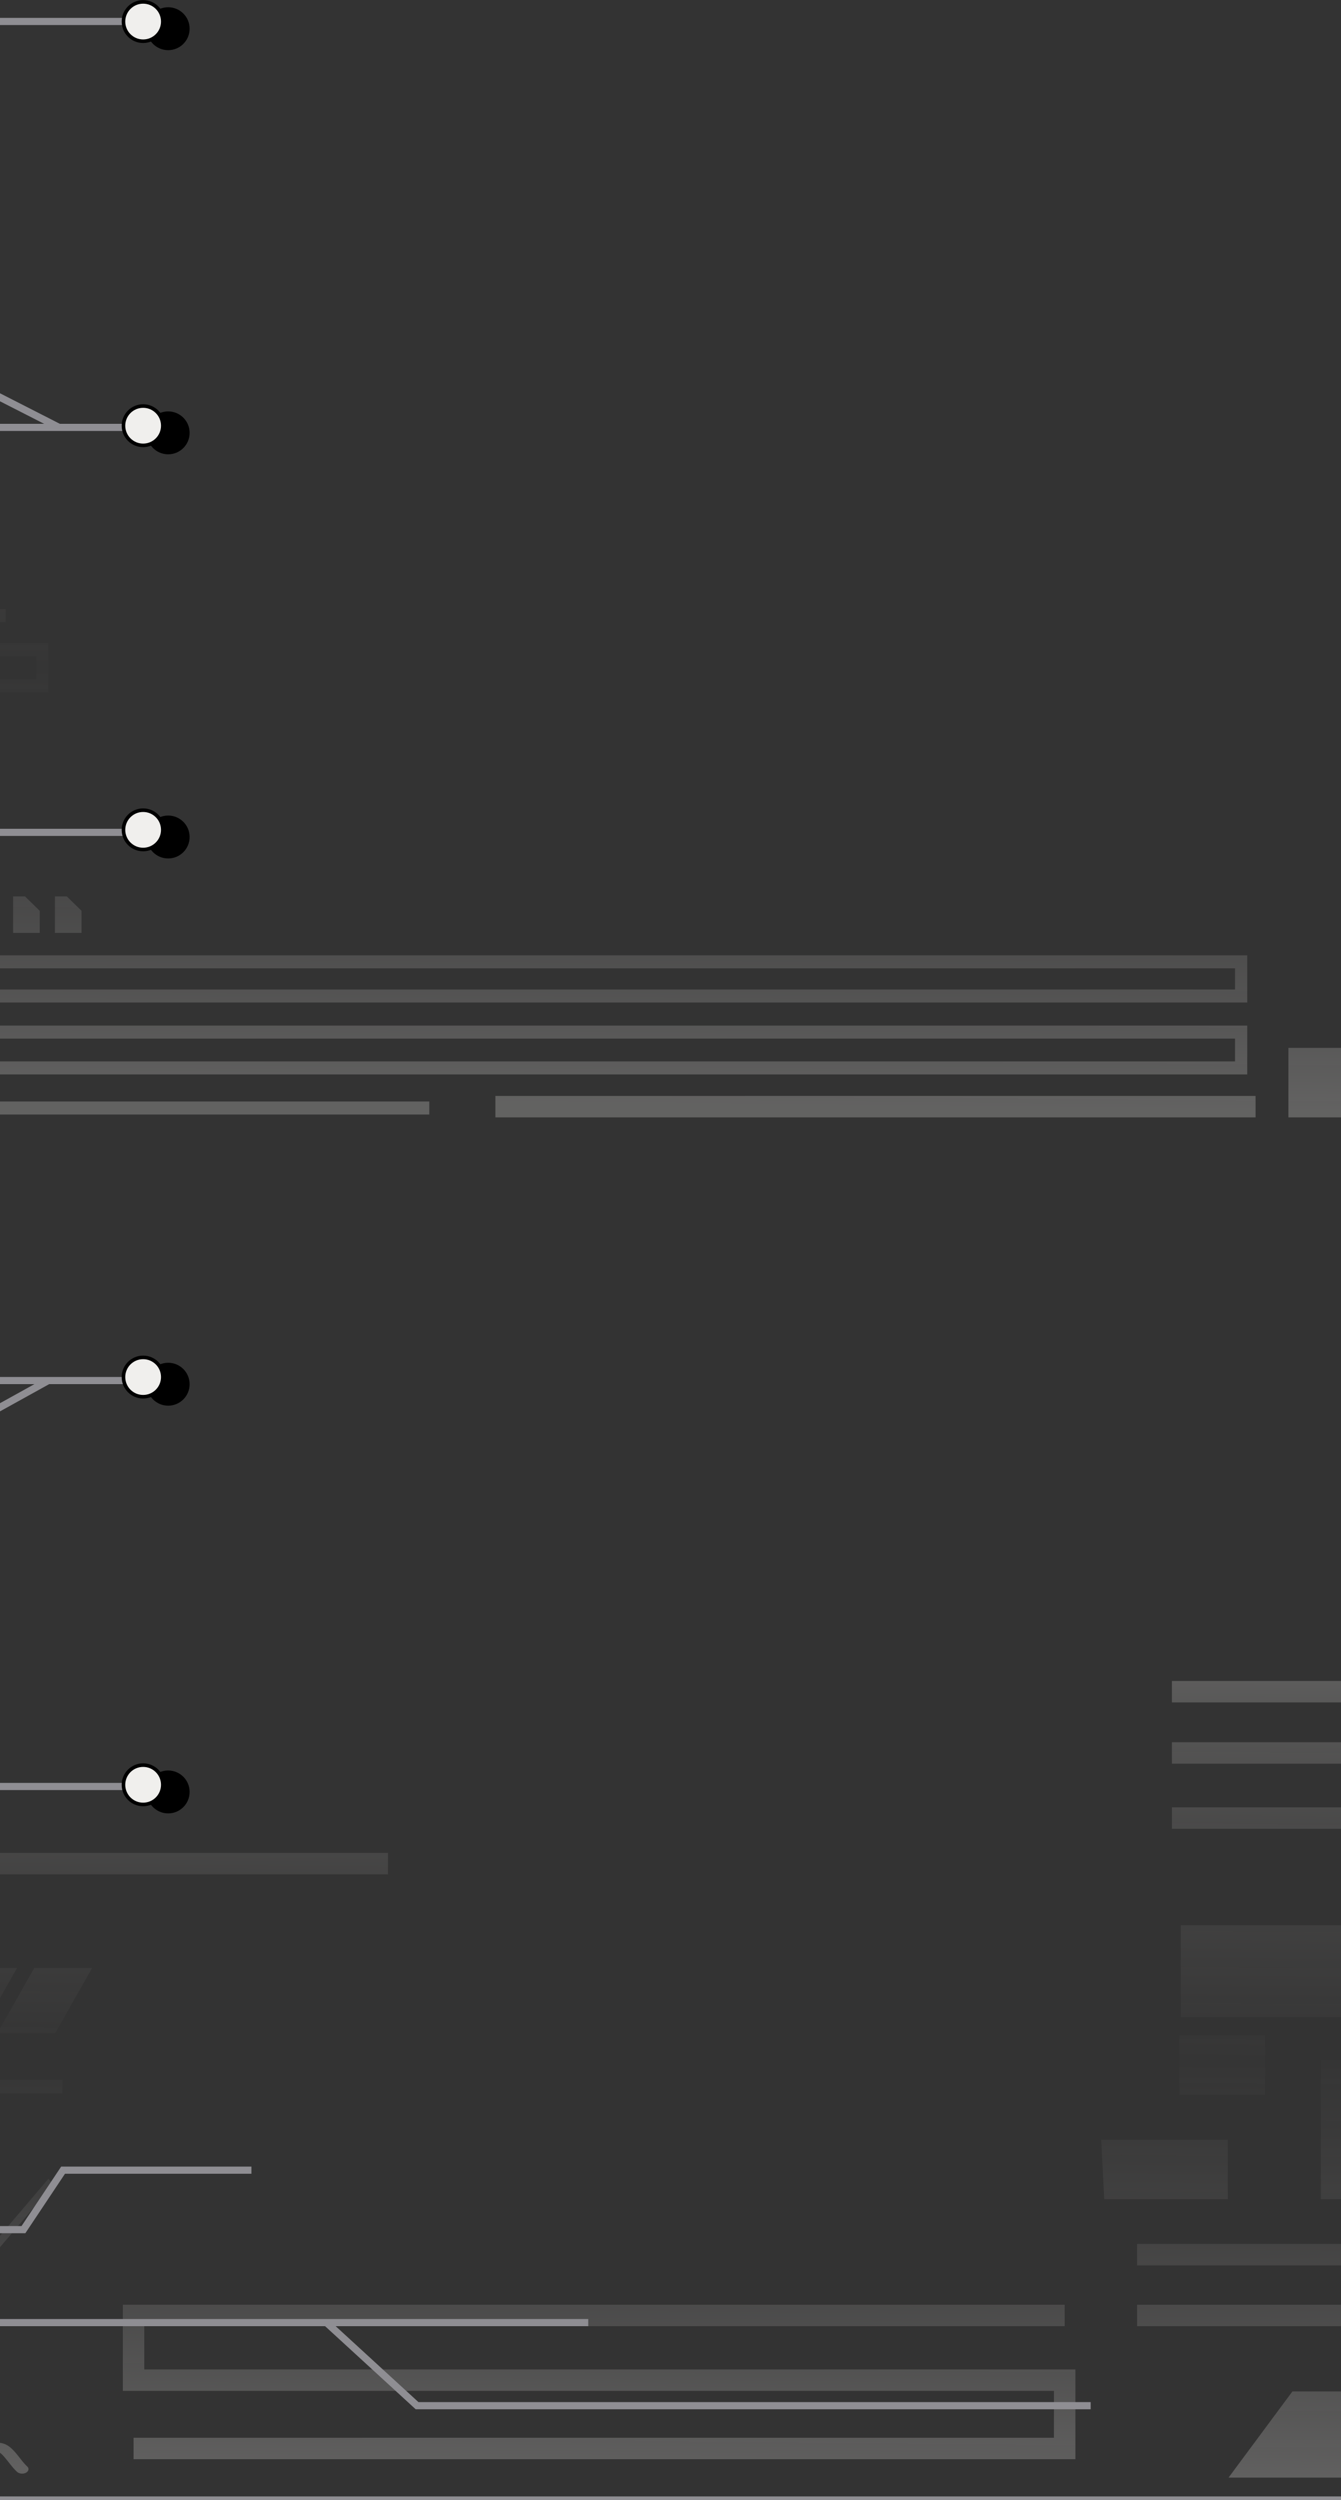 <svg xmlns="http://www.w3.org/2000/svg" width="375" height="699" fill="none" viewBox="0 0 375 699"><rect x="0" y="0" width="375" height="699" fill="#333333" stroke="none"/><g clip-path="url(#a)"><path fill="url(#b)" fill-rule="evenodd" d="M1180.41 312.735h-172.85l17.85-24.092h155v24.092Zm-207.617-77.859h34.547v-16.597h-35.397l.85 16.597Zm21.405-50.864h208.322v-25.698H994.198v25.698Zm23.562 21.684h-23.957v-16.597h23.957v16.597Zm29.76 29.18h155v-24.092h-155v24.092Zm-346.168 66.715h257.375v-13.098H698.352V264.4h263.375v6H704.352v12.093h260.375v25.098H701.352v-6Zm280.62-54.192h175.348v6H981.972v-6Zm220.548-122.066H991.718v6h210.802v-6Zm-169.16 109.543v-38.871H1205v6h-165.64v32.871h-6Zm169.16-127.746H991.718v6h210.802v-6ZM991.718 90h210.802v6H991.718v-6ZM-72.52 136.486H-87l3.15 4.771 6.093 9.229h14.48l-9.243-14Zm18.793 0h-14.48l3.15 4.771 6.093 9.229h14.48l-9.243-14Zm2.5 173.45V267.11h13.488l16.698 16.906v25.919h-30.186Zm43.204-59.301v10.203h7.44v-6.175l-4.116-4.028h-3.324Zm11.691 10.203v-10.203h3.324l4.116 4.028v6.175h-7.44Zm11.691-10.203v10.203h7.44v-6.175l-4.115-4.028h-3.325Zm-39.364 5.103-.19-.223v.223h-32.832v-1.611h31.652l15.982-18.796 1.37 1.611-15.982 18.796Zm-24.875-98.035a2.74 2.74 0 0 0-.301.005l-.268.021c-.096.007-.19.02-.284.038l-.268.053a2.185 2.185 0 0 0-.246.062l-.268.084a1.864 1.864 0 0 0-.2.074l-.269.114a1.906 1.906 0 0 0-.157.075l-.268.145a1.595 1.595 0 0 0-.12.07l-.269.173c-.031.02-.062.041-.091.063l-.269.199a1.477 1.477 0 0 0-.07.055l-.268.224-.026.023-.013.012-.014.012-.268.247a2.179 2.179 0 0 0-.04.039l-.269.268-.011.012-.02.02-.268.287-.024.026-.268.303-.018.02-.268.316-.013.015-.269.327-.008.01-.269.334-.005.006-.27.341-.53.67-.005.007-.26.322-.257.314-.254.299-.248.28-.241.259-.233.234-.223.206-.208.174-.19.142-.164.106-.132.072-.092.039-.022.007-.072-.028-.118-.059-.153-.093-.18-.128-.203-.163-.217-.194-.23-.224-.238-.25-.246-.272-.252-.293-.256-.308-.26-.322-.263-.33-.003-.003-.534-.677-.272-.34-.008-.009-.268-.33-.011-.013-.269-.32-.015-.019-.269-.308-.01-.011-.01-.012-.27-.293a2.56 2.56 0 0 0-.027-.03l-.269-.276a1.797 1.797 0 0 0-.036-.036l-.269-.255a1.048 1.048 0 0 0-.048-.044l-.268-.233a1.386 1.386 0 0 0-.063-.052l-.268-.209a3.104 3.104 0 0 0-.083-.06l-.268-.182a1.79 1.79 0 0 0-.109-.069l-.268-.155a2.003 2.003 0 0 0-.142-.074l-.269-.125a2.109 2.109 0 0 0-.183-.076l-.268-.095a2.127 2.127 0 0 0-.23-.068l-.268-.064a2.202 2.202 0 0 0-.27-.049l-.27-.033a2.45 2.45 0 0 0-.296-.018l-.269-.001c-.1 0-.199.006-.297.017l-.269.031a2.437 2.437 0 0 0-.272.048l-.268.063c-.08.019-.157.041-.231.067l-.269.095a1.856 1.856 0 0 0-.185.075l-.268.124c-.05.023-.098.048-.144.074l-.269.154a1.794 1.794 0 0 0-.11.069l-.268.181c-.029.02-.057.04-.083.061l-.269.208a1.406 1.406 0 0 0-.063.052l-.269.232a1.01 1.01 0 0 0-.048.044l-.268.254-.038.037-.268.275a.518.518 0 0 0-.028.029l-.269.293a1.54 1.54 0 0 0-.021.024l-.269.307-.016.019-.268.319-.011.014-.269.329-.007.009-.268.336-.54.682-.002.003-.263.33-.26.322-.257.31-.251.293-.246.273-.24.251-.23.225-.217.195-.203.164-.182.13-.154.095-.12.06-.076.03-.02-.006-.09-.038-.13-.07-.163-.105-.188-.14-.208-.173-.222-.205-.233-.233-.24-.257-.249-.28-.253-.298-.258-.313-.261-.326-.803-1.013-.273-.34-.009-.011-.268-.327-.013-.015-.268-.316-.017-.02-.269-.303-.023-.026-.268-.288-.031-.031-.269-.269a2.137 2.137 0 0 0-.04-.039l-.268-.248a1.205 1.205 0 0 0-.052-.046l-.269-.226c-.022-.018-.045-.037-.069-.054l-.268-.201a3.37 3.37 0 0 0-.09-.063l-.269-.173a1.999 1.999 0 0 0-.119-.071l-.268-.145a1.886 1.886 0 0 0-.155-.075l-.269-.116a2.087 2.087 0 0 0-.198-.074l-.268-.085a2.4 2.4 0 0 0-.244-.063l-.269-.054a2.394 2.394 0 0 0-.282-.039l-.268-.022c-.1-.009-.2-.011-.3-.007l-.269.01a2.569 2.569 0 0 0-.292.028l-.268.042c-.959.15-1.563.818-1.35 1.491.213.674 1.163 1.099 2.122.949l.09-.014.031.01.092.04.132.071.165.106.189.142.208.175.222.205.234.234.241.259.248.28.254.299.258.314.261.326.803 1.014.005.006.269.334.008.011.269.326.013.015.268.316.018.02.268.303.024.026.268.287.031.032.268.268.022.021.019.018.268.247.053.047.269.224c.022.019.045.037.07.055l.268.199c.03.022.06.043.091.063l.269.173c.038.025.078.048.12.071l.268.144c.05.027.103.052.157.075l.269.115c.064.027.131.052.2.073l.268.084c.08.025.162.046.246.062l.268.053c.093.018.188.031.284.038l.268.021c.1.007.2.009.3.005l.27-.011c.097-.005.194-.014.29-.03l.268-.043a2.41 2.41 0 0 0 .258-.056l.269-.075c.073-.021.145-.045.213-.072l.269-.105c.058-.023.115-.049.169-.076l.268-.136c.045-.022.088-.047.13-.072l.269-.165c.034-.021.067-.042.099-.065l.268-.192c.026-.018.051-.037.075-.057l.269-.217.026-.022.031-.027.269-.241c.015-.014.03-.027.043-.041l.269-.263a.718.718 0 0 0 .033-.034l.269-.281a.493.493 0 0 0 .025-.028l.269-.298.012-.014.007-.008.268-.312.014-.017.269-.323.01-.012.268-.332.006-.008.268-.337.003-.004.532-.673.004-.005.261-.326.26-.318.254-.304.25-.286.243-.265.236-.241.226-.215.213-.184.195-.151.173-.117.142-.081.104-.049.044-.015.046.017.107.05.143.083.174.118.196.152.213.186.227.215.236.243.244.266.25.287.255.304.259.318.26.327.005.005.532.674.003.003.269.337.006.008.268.332.01.012.268.323.015.017.268.312.01.011.01.011.268.298.026.027.268.281.018.019.016.015.269.262.016.016.012.011.016.014.268.24.017.015.041.035.269.216c.024.02.05.039.076.057l.268.191c.032.023.066.045.1.066l.269.163c.042.026.086.05.132.073l.268.134c.055.028.112.053.17.076l.27.104c.069.027.14.051.215.071l.268.074c.084.023.171.041.26.055l.268.042c.096.015.194.025.292.028l.268.01c.1.004.201.002.3-.006l.27-.022c.095-.008.189-.022.281-.04l.269-.054c.083-.017.165-.038.244-.063l.268-.085c.068-.022.134-.046.198-.074l.269-.116a1.9 1.9 0 0 0 .155-.075l.268-.145c.041-.022.081-.046.12-.071l.267-.173.047-.032.044-.031.268-.201c.024-.017.047-.035.07-.054l.267-.225c.019-.015.036-.031.053-.047l.268-.248.02-.018.005-.005.015-.015.269-.27.03-.031.269-.288.023-.025.268-.304.01-.009.008-.011.268-.316.013-.015.268-.327.009-.01.268-.334.544-.687.261-.33.005-.006.26-.323.257-.313.253-.298.248-.28.241-.257.233-.233.222-.204.208-.174.188-.14.163-.105.13-.07.09-.038.02-.006.077.03.119.06.154.095.182.13.203.164.218.195.23.225.239.251.246.274.252.293.256.309.26.322.263.33.003.004.535.676.004.005.268.336.007.009.269.329.011.014.269.32.008.01.007.008.269.308.01.011.011.012.269.293.014.016.014.014.268.274.011.011.017.017.01.009.268.254c.585.555 1.698.672 2.488.261.789-.411.955-1.194.37-1.749l-.25-.236-.236-.242-.243-.265-.25-.286-.255-.304-.259-.317-.26-.327-.005-.005-.532-.673-.27-.341-.007-.007-.268-.332-.01-.012-.269-.324-.014-.017-.268-.312-.02-.022-.268-.298-.01-.011-.015-.017-.269-.281-.017-.018-.016-.016-.269-.263-.043-.041-.269-.241-.022-.019-.01-.009-.017-.014-.008-.006-.269-.218a2.905 2.905 0 0 0-.075-.057l-.268-.192a2.175 2.175 0 0 0-.1-.065l-.268-.165a2.202 2.202 0 0 0-.13-.072l-.268-.136a2.14 2.14 0 0 0-.17-.075l-.268-.106a2.096 2.096 0 0 0-.213-.071l-.269-.075a2.187 2.187 0 0 0-.258-.057l-.268-.043a2.55 2.55 0 0 0-.291-.029l-.268-.012Zm-25.706 32.909v49.874h7.866l15.492-19.265v-30.609h-23.358Zm-2.695 62.894 11.326 10.75v53.805h4.252v-56.195l-12.908-12.251-2.67 3.891Zm422.648 43.266v-6.387H-8.023v-13.72h353.39v-5.918H-8.023v-3.636h356.806v13.19H-4.607v6.448h353.39v13.659H-4.607v7.571H120.05v3.637H-8.023v-14.844h353.39ZM-26.126 173.942v5.917H13.5v13.721h-52.395v-3.637h48.979v-6.448h-39.626v-13.19H1.596v3.637h-27.722Zm689.38 14.543h16.178l10.326-18.235H673.58l-6.807 12.021-3.519 6.214Zm-193.269 113.5h-16.178l12.027-15.235h16.178l-12.027 15.235Zm5.553 0h16.177l12.027-15.235h-16.177l-12.027 15.235Zm37.912 0h-16.178l12.027-15.235h16.178l-12.027 15.235Zm5.553 0h16.177l12.027-15.235h-16.178l-12.026 15.235Zm37.908 0h-16.178l12.027-15.235h16.178l-12.027 15.235Zm5.556 0h38.408V286.75h-26.381l-12.027 15.235Zm79.791-113.5h16.178l10.326-18.235h-16.178l-6.807 12.021-3.519 6.214Zm-16.133 91.074h-16.178v-12.157h16.178v12.157Zm-15.754-78.071v42.825h13.487l16.699-16.906v-22.099h40.908v-3.823h-40.91v.003h-30.184Zm45.469 53.208h-43.77v1.611h44.95v-.223l.19.223 21.694-25.513-1.37-1.612-21.694 25.514Zm-203.731 51.5h146.987v1.611H452.109v-1.611Zm146.985 4.613H447.855v1.612h151.239v-1.612Zm-156.34 4.61h156.34v1.611h-156.34v-1.611Zm220.53-12.411c.1-.008.2-.009.3-.005l.269.011c.063.003.126.008.189.015l.102.015.268.043c.051.008.102.018.152.03l.106.026.269.075c.073.021.144.045.213.072l.269.105c.058.023.114.049.169.076l.268.136c.045.022.088.047.13.072l.268.165.015.008.019.013.02.013.013.009.033.022.268.192c.026.018.051.037.075.057l.269.217.022.019.013.011.013.011.009.008.268.241.044.041.269.263.033.034.269.281.025.028.269.298.003.004.016.018.268.312.014.017.269.323.009.012.269.332.006.008.271.341.532.673.004.005.261.326.259.318.255.304.25.286.243.265.236.241.25.237c.584.555.419 1.337-.371 1.748-.789.411-1.903.295-2.487-.26l-.269-.254-.037-.037-.268-.275-.014-.014-.015-.015-.268-.293-.011-.012-.01-.012-.269-.307-.007-.008-.009-.011-.268-.319-.011-.014-.269-.329-.007-.009-.269-.336-.004-.005-.534-.677-.003-.003-.263-.33-.26-.322-.257-.31-.251-.293-.247-.273-.239-.251-.23-.225-.218-.196-.202-.163-.182-.13-.154-.095-.12-.06-.076-.03-.019.006-.091.038-.13.07-.163.105-.189.14-.207.173-.222.205-.233.233-.241.257-.248.28-.253.298-.258.313-.259.322-.005.007-.262.33-.543.686-.268.334-.009.011-.268.327-.013.015-.268.316-.009.01-.009.01-.268.303-.023.026-.269.288-.03.031-.269.269a1.49 1.49 0 0 1-.04.039l-.268.248-.025.023-.01.009-.018.014-.268.226-.018.014-.008.007-.043.033-.268.201a1.607 1.607 0 0 1-.091.062l-.268.174a1.967 1.967 0 0 1-.119.071l-.268.145c-.05.027-.102.052-.155.075l-.269.116c-.064.028-.13.052-.198.074l-.269.085c-.079.025-.16.046-.243.063l-.269.054a1.9 1.9 0 0 1-.08.014l-.068.011-.074.009-.06.005-.268.022c-.1.009-.201.011-.301.007l-.268-.01a2.577 2.577 0 0 1-.292-.028l-.268-.042a1.452 1.452 0 0 1-.099-.018l-.056-.011-.061-.015-.044-.011-.269-.074a2.082 2.082 0 0 1-.215-.071l-.269-.104a2.371 2.371 0 0 1-.17-.076l-.269-.134a2.338 2.338 0 0 1-.131-.073l-.269-.163a1.727 1.727 0 0 1-.1-.066l-.268-.191-.043-.031-.033-.026-.269-.217a1.364 1.364 0 0 1-.058-.049l-.268-.24-.045-.041-.268-.262a.545.545 0 0 1-.034-.034l-.268-.281a.345.345 0 0 1-.026-.028l-.269-.297-.011-.014-.008-.008-.268-.312-.015-.017-.268-.323-.01-.012-.268-.332-.007-.008-.268-.337-.003-.004-.532-.673-.004-.005-.261-.327-.259-.318-.255-.304-.25-.287-.244-.266-.237-.243-.226-.215-.213-.186-.196-.153-.174-.118-.144-.083-.106-.049-.047-.017-.043.015-.104.049-.143.081-.172.117-.195.151-.213.184-.226.214-.236.242-.243.265-.25.286-.255.304-.259.317-.261.327-.004.005-.532.673-.003.003-.268.338-.006.007-.268.332-.01.012-.269.324-.014.017-.268.312-.008.009-.011.013-.269.298-.025.028-.269.281a1.074 1.074 0 0 1-.033.034l-.269.263-.013.013-.031.028-.268.241-.057.048-.269.218a2.444 2.444 0 0 1-.075.057l-.268.192-.043.029-.056.036-.269.165a2.299 2.299 0 0 1-.13.072l-.268.136a2.34 2.34 0 0 1-.169.075l-.269.106c-.069.027-.14.051-.213.071l-.269.075c-.084.024-.17.043-.258.057l-.268.043a2.56 2.56 0 0 1-.291.029l-.268.012c-.053.002-.105.003-.158.002l-.059-.002-.084-.005-.268-.021-.089-.008-.102-.014a3.012 3.012 0 0 1-.093-.016l-.268-.053a2.212 2.212 0 0 1-.246-.062l-.268-.084a1.925 1.925 0 0 1-.201-.074l-.268-.114-.063-.029a1.059 1.059 0 0 1-.068-.033l-.026-.013-.268-.145a.905.905 0 0 1-.075-.042l-.028-.017-.017-.011-.269-.173-.012-.008-.027-.018-.026-.018-.026-.019-.269-.199a1.28 1.28 0 0 1-.069-.055l-.269-.224-.021-.019a.8.8 0 0 1-.032-.028l-.268-.247-.022-.021-.019-.018-.268-.269-.014-.013-.017-.019-.268-.286-.01-.01-.014-.016-.268-.303-.018-.02-.268-.316-.013-.015-.269-.327-.008-.01-.269-.334-.005-.006-.803-1.015-.261-.325-.258-.314-.254-.299-.248-.28-.241-.259-.234-.234-.222-.206-.208-.174-.189-.142-.165-.106-.132-.072-.092-.039-.031-.01-.09.014c-.959.15-1.909-.275-2.122-.949-.214-.674.391-1.341 1.35-1.491l.268-.042c.096-.015.194-.025.292-.028l.268-.01c.038-.002.075-.002.112-.002.063 0 .126.003.189.008l.268.022c.095.008.19.021.282.04l.269.054c.034.007.068.014.101.023a1.912 1.912 0 0 1 .142.04l.269.085c.039.012.078.026.115.04l.042.017a.503.503 0 0 1 .041.017l.269.116a1.476 1.476 0 0 1 .155.075l.268.145.019.011a.786.786 0 0 1 .1.06l.268.173c.032.02.062.041.091.063l.268.201a.912.912 0 0 1 .069.054l.268.225.014.012.014.012.009.008.016.015.268.248.021.019.019.019.269.27.016.016.014.015.269.288.023.025.268.304.018.02.268.316.013.015.268.327.009.01.273.341.803 1.013.261.326.258.313.253.298.248.28.241.257.233.233.222.204.207.174.189.14.163.105.13.07.091.038.019.006.076-.03.12-.061.154-.094.182-.13.202-.164.218-.195.23-.225.239-.251.247-.274.251-.293.257-.309.26-.322.263-.33.003-.004.538-.681.269-.336.007-.009.269-.329.011-.014.268-.32.016-.018.269-.308.021-.024.269-.292.028-.03.268-.274.037-.037.269-.254a.383.383 0 0 1 .029-.028l.019-.016.269-.233.063-.052.269-.208.083-.06.268-.182c.036-.023.072-.046.11-.068l.269-.154a1.58 1.58 0 0 1 .082-.044l.061-.03.269-.125c.059-.027.121-.052.185-.075l.268-.094c.075-.026.152-.049.231-.067l.269-.063c.048-.011.096-.021.145-.03l.065-.01.062-.008.269-.031c.098-.012.197-.017.297-.017l.269.001c.099 0 .199.006.297.018l.268.033c.092.011.183.027.271.048l.268.065c.079.019.155.041.229.068l.269.095.062.023c.041.016.082.034.121.052l.269.126c.049.023.096.048.142.074l.268.155c.038.022.074.045.109.068l.268.183a1.001 1.001 0 0 1 .083.06l.268.209a1.01 1.01 0 0 1 .063.052l.268.233a.677.677 0 0 1 .048.044l.269.255.017.017.009.009.01.01.269.276.012.013.016.016.268.293.011.013.01.011.269.308.015.018.269.32.011.014.268.33.008.009.272.34.534.676.003.004.262.33.261.322.256.308.252.292.246.273.238.25.23.223.217.195.202.162.181.129.153.093.118.059.072.028.022-.007.092-.04.132-.071.164-.106.19-.142.208-.175.222-.205.234-.234.241-.259.248-.28.254-.299.258-.314.259-.323.005-.006.53-.67.27-.341.005-.006.269-.334.008-.011.269-.326.013-.015.268-.316.018-.021.268-.302.009-.011.014-.015.269-.287.012-.012.019-.02.268-.268.023-.023.018-.016.268-.247.014-.013.039-.034.269-.224a1.28 1.28 0 0 1 .069-.055l.269-.199.017-.013.012-.008.012-.009c.016-.011.033-.023.05-.033l.268-.173c.039-.025.079-.048.121-.071l.268-.144.026-.013.028-.015.051-.024.052-.023.268-.115c.03-.012.061-.025.092-.036.036-.013.072-.026.109-.037l.268-.084c.08-.025.162-.046.246-.062l.268-.053c.093-.018.188-.031.284-.038l.268-.021Zm-47.554 10.727c2.759 0 4.996-2.63 4.996-5.875s-2.237-5.875-4.996-5.875c-2.759 0-4.996 2.63-4.996 5.875s2.237 5.875 4.996 5.875Zm366.246-49.332h175.344v6H981.976v-6Zm-422.05-138.351h-3v45h-89.684v6h89.684v5h-89.684v6h95.684v-32.5h77.354v-6h-77.354v-5.485h209.573v-6H562.926v-6.015h77.354v-6h-80.354Zm10.201 62h56.971v-24.25h-56.971v24.25Zm-22.377 42.261h14.18V210.59h-14.18v19.723Zm-158.791 82.11h42.994v-48h-42.994v28.571h-28.663v19.429h28.663Zm142.58-40.34H479.67V245.359l23.384-29h28.485v55.724Zm57.742-28.692h-20.339v-35.082H468.891v-6h119.043v.176h1.347v40.906Zm-238.172 69.032H138.531v-6h212.578v6Zm193.774-55.239h46.767v-6h-46.767v6Zm46.767 14h-46.767v-6h46.767v6Z" clip-rule="evenodd" opacity=".25"/><path stroke="#8F8E93" stroke-linejoin="round" stroke-width="2" d="M35 6h-50.785l-16.652 22.032H-77v216.32l18.226 15.492M34.5 232.733H-.995m0 0h-31.443m31.443 0-22.037 27.111h-35.742m0 0v59.157m766.274-313h-30m0 0-37 20.5h-35.036v111M677.5 6.001h-37m61 113.5H656l-19 18h-31.536m0 106.851V137.501M1192 319.001H605.464v-181.5M1336 282.95h-210l-31 36.051"/><path fill="url(#c)" fill-rule="evenodd" d="M516.414 692.735H343.557l17.856-24.092h155.001v24.092Zm-207.621-77.859h34.551v-16.597h-35.401l.85 16.597Zm21.405-50.864H538.52v-25.698H330.198v25.698Zm23.56 21.684h-23.955v-16.597h23.955v16.597Zm29.761 29.18H538.52v-24.092H383.519v24.092ZM37.352 681.591h257.375v-13.098H34.352V644.4h263.375v6H40.352v12.093h260.375v25.098H37.352v-6Zm280.62-54.192h175.344v6H317.972v-6ZM538.52 505.333H327.718v6H538.52v-6ZM369.359 614.876v-38.871H541v6H375.359v32.871h-6ZM538.52 487.13H327.718v6H538.52v-6Zm-210.802-17.129H538.52v6H327.718v-6ZM-736.52 516.485H-751l3.15 4.771 6.093 9.229h14.48l-9.243-14Zm18.793 0h-14.48l3.15 4.771 6.093 9.229h14.48l-9.243-14Zm2.5 173.45V647.11h13.488l16.698 16.906v25.919h-30.186Zm43.204-59.301v10.203h7.44v-6.175l-4.116-4.028h-3.324Zm11.691 10.203v-10.203h3.324l4.116 4.028v6.175h-7.44Zm11.691-10.203v10.203h7.441v-6.175l-4.116-4.028h-3.325Zm-39.364 5.103-.19-.223v.223h-32.832v-1.611h31.652l15.982-18.796 1.37 1.611-15.982 18.796Zm-24.875-98.035a2.745 2.745 0 0 0-.301.005l-.268.021c-.096.007-.191.02-.284.038l-.268.053a2.212 2.212 0 0 0-.246.062l-.268.084a1.828 1.828 0 0 0-.2.074l-.269.114a2.06 2.06 0 0 0-.157.075l-.268.145a1.397 1.397 0 0 0-.12.07l-.269.173c-.031.02-.062.041-.091.063l-.269.199a1.28 1.28 0 0 0-.069.055l-.269.224-.026.023-.013.012-.014.012-.268.247-.041.039-.268.268-.011.012-.02.02-.268.287-.024.026-.268.303-.018.02-.268.316-.013.015-.269.327-.008.01-.269.334-.005.006-.27.341-.53.67-.005.007-.259.322-.258.314-.254.299-.248.28-.241.259-.234.234-.222.206-.208.174-.189.142-.165.106-.132.072-.092.039-.022.007-.072-.028-.118-.059-.153-.093-.181-.128-.202-.163-.217-.194-.23-.224-.238-.25-.246-.272-.252-.293-.256-.308-.26-.322-.263-.33-.003-.003-.534-.677-.272-.34-.008-.009-.268-.33-.011-.013-.269-.32-.015-.019-.269-.308-.01-.011-.011-.012-.268-.293-.028-.03-.269-.276-.036-.036-.269-.255a.677.677 0 0 0-.048-.044l-.268-.233a1.088 1.088 0 0 0-.063-.052l-.268-.209a2.984 2.984 0 0 0-.083-.06l-.268-.182a1.684 1.684 0 0 0-.109-.069l-.268-.155a2.113 2.113 0 0 0-.142-.074l-.269-.125a2.129 2.129 0 0 0-.183-.076l-.268-.095a2.161 2.161 0 0 0-.229-.068l-.269-.064a2.194 2.194 0 0 0-.271-.049l-.268-.033a2.454 2.454 0 0 0-.297-.018l-.269-.001c-.099 0-.199.006-.297.017l-.269.031a2.454 2.454 0 0 0-.272.048l-.269.063a2.357 2.357 0 0 0-.23.067l-.269.095a1.882 1.882 0 0 0-.185.075l-.268.124c-.05.023-.098.048-.144.074l-.269.154a1.684 1.684 0 0 0-.109.069l-.269.181c-.029.02-.056.04-.083.061l-.269.208a1.088 1.088 0 0 0-.063.052l-.269.232-.048.044-.269.254-.037.037-.268.275a.383.383 0 0 0-.028.029l-.269.293-.021.024-.269.307-.015.019-.269.319-.011.014-.269.329-.007.009-.268.336-.539.682-.003.003-.263.33-.26.322-.256.31-.252.293-.246.273-.239.251-.23.225-.218.195-.203.164-.182.13-.154.095-.119.06-.077.03-.019-.006-.09-.038-.131-.07-.163-.105-.188-.14-.208-.173-.222-.205-.233-.233-.241-.257-.248-.28-.253-.298-.258-.313-.261-.326-.803-1.013-.273-.34-.009-.011-.268-.327-.013-.015-.268-.316-.017-.02-.269-.303a.285.285 0 0 0-.023-.026l-.269-.288a.863.863 0 0 0-.03-.031l-.269-.269-.04-.039-.268-.248a1.138 1.138 0 0 0-.052-.046l-.269-.226c-.022-.018-.045-.037-.069-.054l-.268-.201a3.507 3.507 0 0 0-.09-.063l-.269-.173a1.967 1.967 0 0 0-.119-.071l-.268-.145a2.015 2.015 0 0 0-.155-.075l-.269-.116a2.123 2.123 0 0 0-.198-.074l-.268-.085a2.422 2.422 0 0 0-.244-.063l-.269-.054a2.363 2.363 0 0 0-.282-.039l-.268-.022c-.1-.009-.2-.011-.301-.007l-.268.01a2.577 2.577 0 0 0-.292.028l-.268.042c-.959.15-1.563.818-1.35 1.491.213.674 1.163 1.099 2.122.949l.091-.014.03.01.092.04.132.071.165.106.189.142.208.175.223.205.233.234.241.259.248.28.254.299.258.314.261.326.803 1.014.005.006.269.334.009.011.268.326.013.015.268.316.018.02.268.303.024.026.268.287a.95.95 0 0 1 .031.032l.268.268a.447.447 0 0 1 .022.021l.019.018.268.247.053.047.269.224c.022.019.045.037.069.055l.269.199c.029.022.06.043.091.063l.269.173c.038.025.078.048.12.071l.268.144c.051.027.103.052.157.075l.269.115c.064.027.131.052.2.073l.268.084c.08.025.162.046.246.062l.268.053c.093.018.188.031.284.038l.268.021c.1.007.2.009.301.005l.268-.011c.098-.005.195-.014.291-.03l.268-.043c.088-.014.175-.033.258-.056l.269-.075c.073-.021.145-.045.213-.072l.269-.105c.058-.023.114-.049.169-.076l.268-.136c.045-.022.089-.047.13-.072l.269-.165c.034-.021.067-.042.099-.065l.268-.192c.026-.018.051-.037.075-.057l.269-.217.027-.022.03-.027.269-.241.043-.041.269-.263.033-.034.269-.281.025-.028.269-.298.012-.014.007-.008.268-.312.014-.017.269-.323.01-.012.268-.332.006-.008.269-.337.002-.004.532-.673.004-.005.261-.326.259-.318.255-.304.25-.286.243-.265.236-.241.226-.215.213-.184.195-.151.173-.117.142-.081.104-.049.044-.015.046.017.107.05.143.083.174.118.196.152.213.186.226.215.237.243.244.266.25.287.255.304.259.318.261.327.004.005.532.674.003.003.268.337.007.008.268.332.01.012.268.323.015.017.268.312.01.011.01.011.268.298a.65.65 0 0 0 .026.027l.268.281.018.019.016.015.269.262.016.016a.12.12 0 0 1 .012.011l.016.014.268.24.017.015.041.035.269.216c.024.02.05.039.076.057l.268.191c.033.023.066.045.101.066l.268.163c.042.026.086.05.132.073l.268.134c.055.028.112.053.171.076l.268.104c.07.027.142.051.216.071l.268.074c.084.023.171.041.26.055l.268.042c.096.015.194.025.292.028l.268.01c.101.004.201.002.301-.006l.268-.022c.096-.008.19-.022.282-.04l.269-.054c.083-.017.165-.038.244-.063l.268-.085c.068-.022.134-.046.198-.074l.269-.116c.053-.023.105-.048.155-.075l.268-.145c.041-.022.081-.046.119-.071l.269-.173.046-.032.044-.031.268-.201a.912.912 0 0 0 .069-.054l.269-.225a1.16 1.16 0 0 0 .052-.047l.268-.248.02-.018.005-.005.015-.015.269-.27.03-.031.269-.288.023-.025.269-.304.008-.009.009-.011.268-.316.013-.015.268-.327.009-.01.268-.334.544-.687.261-.33.005-.006.259-.323.258-.313.253-.298.248-.28.241-.257.233-.233.222-.204.208-.174.188-.14.163-.105.13-.07.091-.038.019-.006.076.03.12.06.154.095.182.13.203.164.218.195.23.225.239.251.246.274.251.293.257.309.261.322.262.33.003.004.535.676.004.005.268.336.007.009.269.329.011.014.269.32.008.01.007.008.269.308.01.011.011.012.269.293.014.016.014.014.268.274.011.011.017.017.009.009.269.254c.585.555 1.698.672 2.488.261.789-.411.954-1.194.37-1.749l-.25-.236-.236-.242-.243-.265-.25-.286-.255-.304-.259-.317-.261-.327-.004-.005-.532-.673-.271-.341-.006-.007-.268-.332-.01-.012-.269-.324-.014-.017-.268-.312-.019-.022-.269-.298-.01-.011-.015-.017-.269-.281-.017-.018-.016-.016-.269-.263-.043-.041-.269-.241-.022-.019-.01-.009-.017-.014-.008-.006-.269-.218a2.444 2.444 0 0 0-.075-.057l-.268-.192a2.418 2.418 0 0 0-.099-.065l-.269-.165a2.299 2.299 0 0 0-.13-.072l-.268-.136a2.34 2.34 0 0 0-.169-.075l-.269-.106a2.045 2.045 0 0 0-.213-.071l-.269-.075a2.192 2.192 0 0 0-.258-.057l-.268-.043a2.56 2.56 0 0 0-.291-.029l-.268-.012Zm-25.706 32.909v49.874h7.866l15.492-19.265v-30.609h-23.358Zm-2.695 62.894 11.326 10.75v53.805h4.251v-56.195l-12.907-12.251-2.67 3.891Zm422.648 43.266v-6.387h-353.39v-13.72h353.39v-5.918h-353.39v-3.636h356.806v13.19h-353.39v6.448h353.39v13.659h-353.39v7.571h124.657v3.637h-128.073v-14.844h353.39Zm-371.493-122.829v5.917h39.626v13.721h-52.395v-3.637h48.979v-6.448h-39.626v-13.19h31.138v3.637h-27.722Zm689.38 14.543h16.178l10.326-18.235H9.58l-6.807 12.021-3.519 6.214Zm-193.269 113.5h-16.178l12.027-15.235h16.178l-12.027 15.235Zm5.553 0h16.177l12.027-15.235h-16.177l-12.027 15.235Zm37.912 0h-16.178l12.027-15.235h16.178l-12.027 15.235Zm5.553 0h16.177l12.027-15.235h-16.178l-12.026 15.235Zm37.908 0h-16.178l12.027-15.235h16.177l-12.026 15.235Zm5.556 0h38.408V666.75h-26.381l-12.027 15.235Zm79.79-113.5h16.179L4.762 550.25h-16.178l-6.807 12.021-3.52 6.214Zm-16.132 91.074h-16.178v-12.157h16.178v12.157Zm-15.754-78.071v42.825h13.487l16.7-16.906v-22.099h40.907v-3.823h-40.91v.003H-53.63Zm45.469 53.208h-43.77v1.611h44.95v-.223l.19.223 21.694-25.513-1.37-1.612-21.694 25.514Zm-203.731 51.5h146.987v1.611h-146.987v-1.611Zm146.985 4.613h-151.239v1.612h151.239v-1.612Zm-156.34 4.61h156.34v1.611h-156.34v-1.611Zm220.53-12.411c.1-.008.2-.009.3-.005l.269.011c.063.003.126.008.189.015l.102.015.268.043a3.452 3.452 0 0 1 .258.056l.269.075c.073.021.144.045.213.072l.269.105c.058.023.114.049.169.076l.268.136c.045.022.088.047.13.072l.268.165.015.008.02.013.02.013.012.009.033.022.268.192c.026.018.051.037.075.057l.269.217.022.019.013.011.013.011.009.008.268.241.044.041.269.263a.69.69 0 0 1 .033.034l.269.281a.534.534 0 0 1 .025.028l.269.298.003.004.016.018.268.312.014.017.269.323.01.012.268.332.006.008.271.341.532.673.004.005.261.326.26.318.254.304.25.286.243.265.236.241.25.237c.584.555.419 1.337-.37 1.748-.79.411-1.904.295-2.488-.26l-.269-.254-.037-.037-.268-.275-.014-.014-.015-.015-.268-.293-.011-.012-.01-.012-.269-.307-.007-.008-.009-.011-.268-.319-.011-.014-.269-.329-.007-.009-.269-.336-.004-.005-.534-.677-.003-.003-.263-.33-.26-.322-.257-.31-.251-.293-.247-.273-.239-.251-.23-.225-.218-.196-.202-.163-.182-.13-.154-.095-.12-.06-.076-.03-.02.006-.09.038-.13.07-.163.105-.189.14-.207.173-.222.205-.233.233-.241.257-.248.28-.253.298-.258.313-.259.322-.005.007-.262.33-.543.686-.268.334-.009.011-.268.327-.013.015-.268.316-.009.01-.009.01-.268.303a.452.452 0 0 1-.023.026l-.269.288-.03.031-.269.269a2.452 2.452 0 0 1-.04.039l-.268.248a.453.453 0 0 1-.025.023l-.01.009-.018.014-.268.226-.018.014-.008.007a2.92 2.92 0 0 1-.043.033l-.268.201a2.01 2.01 0 0 1-.09.062l-.269.174a2.028 2.028 0 0 1-.119.071l-.268.145c-.05.027-.102.052-.155.075l-.269.116c-.064.028-.13.052-.198.074l-.269.085c-.079.025-.16.046-.243.063l-.269.054a2.132 2.132 0 0 1-.148.025 82.508 82.508 0 0 1-.134.014l-.268.022c-.1.009-.2.011-.3.007l-.27-.01a2.57 2.57 0 0 1-.291-.028l-.268-.042a1.641 1.641 0 0 1-.155-.029l-.06-.015-.045-.011-.269-.074a2.133 2.133 0 0 1-.215-.071l-.269-.104a2.188 2.188 0 0 1-.17-.076l-.269-.134a2.225 2.225 0 0 1-.131-.073l-.269-.163a1.576 1.576 0 0 1-.1-.066l-.268-.191-.043-.031-.033-.026-.269-.217a1.252 1.252 0 0 1-.058-.049l-.268-.24a.903.903 0 0 1-.045-.041l-.268-.262a.68.68 0 0 1-.034-.034l-.268-.281a.497.497 0 0 1-.026-.028l-.268-.297-.012-.014-.008-.008-.268-.312-.015-.017-.268-.323-.01-.012-.268-.332-.007-.008-.268-.337-.003-.004-.533-.673-.003-.005-.261-.327-.26-.318-.255-.304-.25-.287-.243-.266-.237-.243-.226-.215-.213-.186-.197-.153-.173-.118-.144-.083-.106-.049-.047-.017-.043.015-.104.049-.143.081-.172.117-.195.151-.213.184-.226.214-.236.242-.243.265-.25.286-.255.304-.259.317-.26.327-.005.005-.532.673-.003.003-.268.338-.006.007-.268.332-.01.012-.269.324-.014.017-.268.312-.008.009-.011.013-.269.298-.025.028-.269.281a.718.718 0 0 1-.033.034l-.269.263-.013.013-.03.028-.269.241a2.238 2.238 0 0 1-.057.048l-.269.218-.075.057-.268.192-.043.029a3.977 3.977 0 0 1-.056.036l-.269.165a2.267 2.267 0 0 1-.13.072l-.268.136c-.055.027-.111.052-.17.075l-.268.106a2.09 2.09 0 0 1-.213.071l-.269.075c-.084.024-.17.043-.258.057l-.268.043a2.55 2.55 0 0 1-.291.029l-.269.012c-.052.002-.104.003-.157.002l-.059-.002-.084-.005-.268-.021a2.584 2.584 0 0 1-.284-.038l-.268-.053a2.196 2.196 0 0 1-.246-.062l-.268-.084a1.88 1.88 0 0 1-.2-.074l-.269-.114a1.402 1.402 0 0 1-.13-.062l-.027-.013-.268-.145a1.077 1.077 0 0 1-.075-.042l-.028-.017-.017-.011-.269-.173-.012-.008-.027-.018a1.952 1.952 0 0 1-.052-.037l-.269-.199a1.53 1.53 0 0 1-.07-.055l-.268-.224-.021-.019a.586.586 0 0 1-.032-.028l-.268-.247-.022-.021-.019-.018-.268-.269-.014-.013-.017-.019-.268-.286-.01-.01-.014-.016-.268-.303-.018-.02-.268-.316-.013-.015-.269-.327-.008-.01-.269-.334-.005-.006-.803-1.015-.261-.325-.258-.314-.254-.299-.248-.28-.241-.259-.234-.234-.222-.206-.208-.174-.19-.142-.164-.106-.132-.072-.092-.039-.03-.01-.091.014c-.96.15-1.91-.275-2.122-.949-.214-.674.39-1.341 1.35-1.491l.268-.042c.096-.015.194-.025.292-.028l.268-.01c.038-.002.075-.002.112-.002.063 0 .126.003.189.008l.268.022c.095.008.19.021.282.04l.269.054a1.707 1.707 0 0 1 .173.042.874.874 0 0 1 .07.021l.269.085c.04.012.078.026.116.04l.041.017a.675.675 0 0 1 .041.017l.269.116a1.19 1.19 0 0 1 .155.075l.268.145.02.011a1.161 1.161 0 0 1 .1.06l.267.173c.032.02.062.041.09.063l.27.201a.996.996 0 0 1 .068.054l.268.225.014.012.014.012.009.008.016.015.268.248.02.019.02.019.269.27.016.016.014.015.269.288.023.025.268.304.018.02.268.316.013.015.268.327.009.01.273.341.803 1.013.261.326.258.313.253.298.248.28.241.257.233.233.222.204.207.174.189.14.163.105.13.07.09.038.02.006.076-.03.12-.061.154-.094.182-.13.202-.164.219-.195.23-.225.238-.251.247-.274.251-.293.257-.309.26-.322.263-.33.003-.004.538-.681.269-.336.007-.009.269-.329.011-.014.268-.32.016-.018.269-.308.021-.024.269-.292.028-.03.268-.274a.76.76 0 0 1 .037-.037l.269-.254.03-.028.018-.016.269-.233.063-.052.268-.208.084-.06.268-.182c.036-.023.072-.046.11-.068l.269-.154a2.073 2.073 0 0 1 .143-.074l.269-.125c.06-.027.121-.052.185-.075l.268-.094c.075-.026.152-.049.231-.067l.269-.063c.048-.011.096-.021.145-.03l.065-.01.062-.008.269-.031c.098-.012.197-.017.297-.017l.269.001c.1 0 .199.006.297.018l.268.033c.092.011.183.027.271.048l.268.065c.079.019.155.041.23.068l.268.095.062.023c.041.016.082.034.121.052l.268.126c.05.023.097.048.143.074l.268.155c.038.022.074.045.109.068l.268.183a2.547 2.547 0 0 1 .083.06l.268.209a2.02 2.02 0 0 1 .063.052l.268.233a1 1 0 0 1 .048.044l.269.255.017.017.01.009.01.01.268.276.012.013.016.016.268.293.011.013.01.011.269.308.015.018.269.32.01.014.27.33.007.009.272.34.534.676.003.004.262.33.26.322.257.308.252.292.245.273.24.25.229.223.217.195.202.162.18.129.154.093.118.059.072.028.022-.007.092-.04.132-.071.164-.106.19-.142.208-.175.222-.205.234-.234.241-.259.248-.28.254-.299.258-.314.259-.323.005-.006.53-.67.27-.341.005-.006.269-.334.008-.011.269-.326.013-.015.268-.316.018-.021.268-.302.01-.011.013-.015.269-.287.012-.012.019-.02.268-.268.023-.023.018-.016.268-.247.014-.013a.766.766 0 0 1 .04-.034l.268-.224c.022-.019.045-.037.07-.055l.268-.199.017-.013.012-.008.012-.009c.016-.011.033-.023.05-.033l.268-.173c.04-.025.08-.048.12-.071l.27-.144.025-.013.028-.015a6.457 6.457 0 0 1 .103-.047l.268-.115c.03-.012.061-.025.092-.036.036-.013.072-.026.109-.037l.268-.084c.08-.025.162-.046.246-.062l.268-.053c.093-.018.188-.031.284-.038l.268-.021Zm-47.554 10.727c2.759 0 4.995-2.63 4.995-5.875s-2.236-5.875-4.995-5.875c-2.76 0-4.996 2.63-4.996 5.875s2.237 5.875 4.996 5.875Zm366.246-49.332H493.32v6H317.976v-6Zm-422.05-138.351h-3v45h-89.684v6h89.684v5h-89.684v6h95.684v-32.5h77.354v-6h-77.354v-5.485h209.573v-6h-209.573v-6.015h77.354v-6h-80.354Zm10.2 62h56.972v-24.25h-56.971v24.25Zm-22.376 42.261h14.18V590.59h-14.18v19.723Zm-158.791 82.11h42.994v-48h-42.994v28.571h-28.663v19.429h28.663Zm142.58-40.34h-51.869V625.359l23.384-29h28.485v55.724Zm57.742-28.692h-20.339v-35.082h-100.051v-6h119.043v.176h1.347v40.906Zm-238.172 69.032h-212.578v-6h212.578v6Zm193.774-55.239h46.767v-6h-46.767v6Zm46.767 14h-46.767v-6h46.767v6Z" clip-rule="evenodd" opacity=".25"/><path stroke="#8F8E93" stroke-linejoin="round" stroke-width="2" d="M43.497 386.001h-30m0 0-37 20.5h-35.036v111m72.036-131.5h-37m61 113.5h-45.5l-19 18h-31.536m0 106.851V517.501m586.536 181.5H-58.539v-181.5M671.997 662.95h-210l-31 36.051"/><path stroke="#8F8E93" stroke-width="2" d="M305 672.626H116.623L91.296 649.4m0 0H-57.71l.363-25.986H6.55l11.088-16.632h52.67M91.295 649.4H164.5M-77 107h69l24.5 12.5h29M16.5 119.5h-40"/><circle cx="47.027" cy="8.028" r="6" fill="#000" transform="rotate(-90.26 47.027 8.028)"/><circle cx="40.027" cy="6.028" r="5.5" fill="#F0EFED" stroke="#000" transform="rotate(-90.26 40.027 6.028)"/><circle cx="47.027" cy="234.027" r="6" fill="#000" transform="rotate(-90.26 47.027 234.027)"/><circle cx="40.027" cy="232.027" r="5.5" fill="#F0EFED" stroke="#000" transform="rotate(-90.26 40.027 232.027)"/><circle cx="47.027" cy="387.027" r="6" fill="#000" transform="rotate(-90.26 47.027 387.027)"/><circle cx="40.027" cy="385.027" r="5.5" fill="#F0EFED" stroke="#000" transform="rotate(-90.26 40.027 385.027)"/><circle cx="47.027" cy="501.027" r="6" fill="#000" transform="rotate(-90.26 47.027 501.027)"/><circle cx="40.027" cy="499.027" r="5.5" fill="#F0EFED" stroke="#000" transform="rotate(-90.26 40.027 499.027)"/><circle cx="47.027" cy="121.027" r="6" fill="#000" transform="rotate(-90.26 47.027 121.027)"/><circle cx="40.027" cy="119.027" r="5.5" fill="#F0EFED" stroke="#000" transform="rotate(-90.26 40.027 119.027)"/></g><defs><linearGradient id="b" x1="1140" x2="1142.35" y1="318.059" y2="78.566" gradientUnits="userSpaceOnUse"><stop stop-color="#F1EFED"/><stop offset=".503" stop-color="#A9A5A4" stop-opacity=".07"/><stop offset="1" stop-color="#F1EFED"/></linearGradient><linearGradient id="c" x1="475.998" x2="478.35" y1="698.059" y2="458.566" gradientUnits="userSpaceOnUse"><stop stop-color="#F1EFED"/><stop offset=".503" stop-color="#A9A5A4" stop-opacity=".07"/><stop offset="1" stop-color="#F1EFED"/></linearGradient><clipPath id="a"><path fill="#fff" d="M0 0h375v699H0z"/></clipPath></defs></svg>
